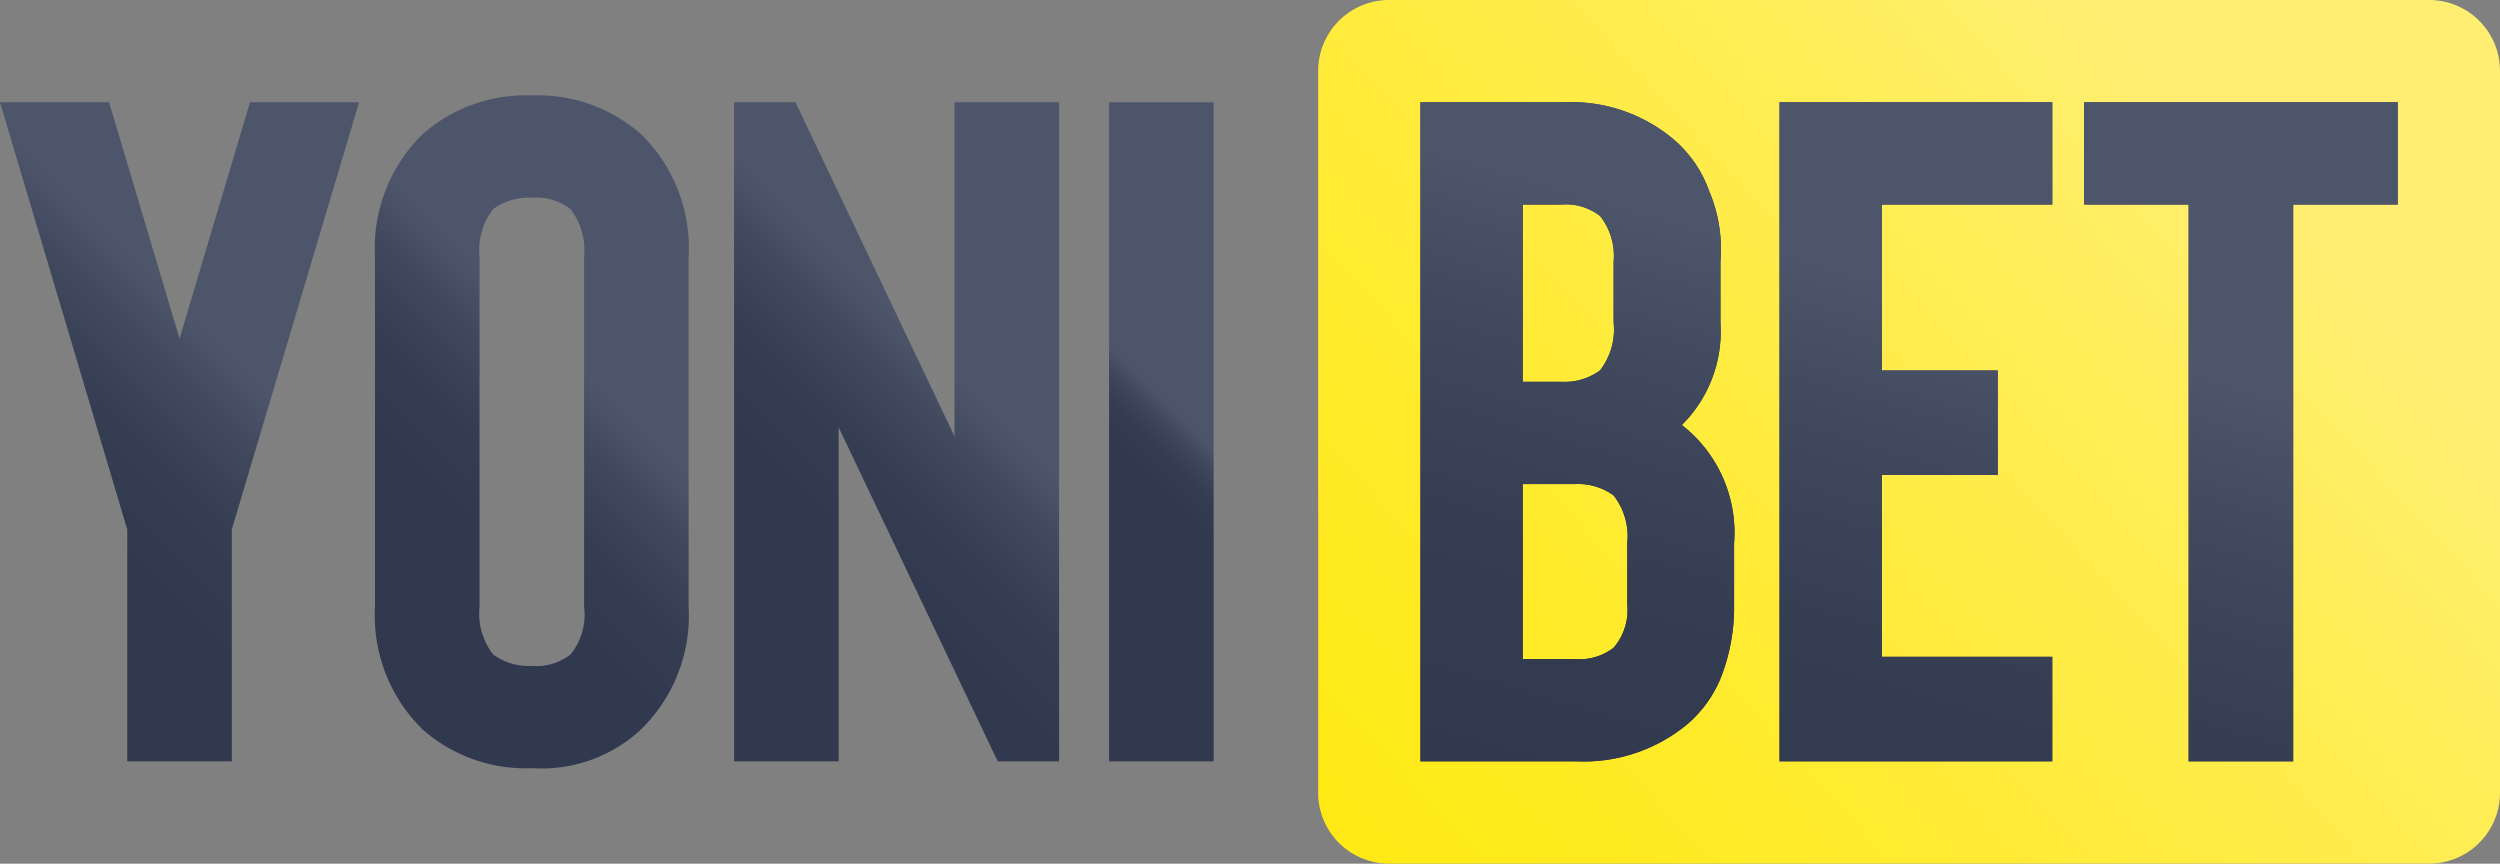 <svg xmlns="http://www.w3.org/2000/svg" xmlns:xlink="http://www.w3.org/1999/xlink" viewBox="0 0 110 38"><rect x="0" y="0" width="110" height="38" fill="#808080" stroke="none"/><defs><style>.a{fill:url(#a);}.b{fill:url(#b);}.c{fill:url(#c);}.d{fill:url(#d);}.e{fill:url(#e);}.f{fill:url(#f);}.g{fill:url(#g);}.h{fill:url(#h);}.i{fill:url(#i);}.j{fill:url(#j);}.k{fill:url(#k);}</style><linearGradient id="a" x1="2.55" y1="18.45" x2="13.74" y2="29.64" gradientTransform="matrix(1, 0, 0, -1, 0, 40)" gradientUnits="userSpaceOnUse"><stop offset="0" stop-color="#30394e"/><stop offset="0.23" stop-color="#343d52"/><stop offset="0.44" stop-color="#3f485d"/><stop offset="0.6" stop-color="#4d556b"/></linearGradient><linearGradient id="b" x1="19.97" y1="17.57" x2="29.7" y2="27.3" xlink:href="#a"/><linearGradient id="c" x1="35.92" y1="17.47" x2="45.94" y2="27.49" xlink:href="#a"/><linearGradient id="d" x1="49.95" y1="20.15" x2="53.2" y2="16.9" gradientTransform="matrix(1, 0, 0, 1, 0, 0)" xlink:href="#a"/><linearGradient id="e" x1="218.61" y1="498.83" x2="278.62" y2="443.56" gradientTransform="translate(-162 -454.61)" gradientUnits="userSpaceOnUse"><stop offset="0" stop-color="#ffea0f"/><stop offset="0.12" stop-color="#ffea18"/><stop offset="0.31" stop-color="#ffeb31"/><stop offset="0.56" stop-color="#ffed59"/><stop offset="0.69" stop-color="#ffee72"/></linearGradient><linearGradient id="f" x1="219.78" y1="483.38" x2="255.82" y2="447.36" gradientTransform="translate(-162 -454.61)" gradientUnits="userSpaceOnUse"><stop offset="0" stop-color="#323050"/><stop offset="1" stop-color="#3c3b5b"/></linearGradient><linearGradient id="g" x1="228.13" y1="491.77" x2="264.16" y2="455.75" xlink:href="#f"/><linearGradient id="h" x1="234.13" y1="497.77" x2="270.16" y2="461.75" xlink:href="#f"/><linearGradient id="i" x1="226.31" y1="488.17" x2="238.27" y2="447.42" gradientTransform="translate(-162 -454.61)" xlink:href="#a"/><linearGradient id="j" x1="240.78" y1="492.42" x2="252.74" y2="451.67" gradientTransform="translate(-162 -454.61)" xlink:href="#a"/><linearGradient id="k" x1="251.82" y1="495.66" x2="263.79" y2="454.91" gradientTransform="translate(-162 -454.61)" xlink:href="#a"/></defs><path class="a" d="M10.2,23.3V33.5H5.6V23.3L0,4.5H4.8L7.9,14.9,11,4.5h4.8Z"/><path class="b" d="M23.4,33.8a6.85,6.85,0,0,1-4.8-1.7,7,7,0,0,1-2.1-5.4V11.3a7,7,0,0,1,2.1-5.4,6.85,6.85,0,0,1,4.8-1.7,6.85,6.85,0,0,1,4.8,1.7,7,7,0,0,1,2.1,5.4V26.7a7,7,0,0,1-2.1,5.4A6.43,6.43,0,0,1,23.4,33.8Zm0-25.1a2.65,2.65,0,0,0-1.7.5,2.93,2.93,0,0,0-.6,2.1V26.7a2.93,2.93,0,0,0,.6,2.1,2.65,2.65,0,0,0,1.7.5,2.46,2.46,0,0,0,1.7-.5,2.77,2.77,0,0,0,.6-2.1V11.3a2.93,2.93,0,0,0-.6-2.1A2.46,2.46,0,0,0,23.4,8.7Z"/><path class="c" d="M46.6,33.5H43.9l-7-14.7V33.5H32.3V4.5H35l7,14.7V4.5h4.6Z"/><path class="d" d="M53.4,33.5H48.8V4.5h4.6Z"/><path class="e" d="M106.9,0H61.1A3.12,3.12,0,0,0,58,3.1V34.9A3.12,3.12,0,0,0,61.1,38h45.8a3.12,3.12,0,0,0,3.1-3.1V3.1A3.12,3.12,0,0,0,106.9,0Z"/><path class="f" d="M69.4,33.5H62.5V4.5h6.3a7,7,0,0,1,4.8,1.6,5.33,5.33,0,0,1,1.6,2.3,6.55,6.55,0,0,1,.5,3.1v2.7A5.8,5.8,0,0,1,74,18.7a6,6,0,0,1,2.3,5.2v2.7a8.53,8.53,0,0,1-.5,3,5.33,5.33,0,0,1-1.6,2.3A7.14,7.14,0,0,1,69.4,33.5ZM67,16.8h1.7a2.65,2.65,0,0,0,1.7-.5,2.93,2.93,0,0,0,.6-2.1V11.5a2.81,2.81,0,0,0-.6-2A2.46,2.46,0,0,0,68.7,9H67ZM67,29h2.3a2.46,2.46,0,0,0,1.7-.5,2.55,2.55,0,0,0,.6-1.9V23.9a2.93,2.93,0,0,0-.6-2.1,2.65,2.65,0,0,0-1.7-.5H67Z"/><path class="g" d="M82.8,9v7.3h5.1v4.6H82.8v8h7.5v4.6h-12V4.5h12V9Z"/><path class="h" d="M105.5,9h-4.6V33.5H96.3V9H91.7V4.5h13.8Z"/><path class="i" d="M69.4,33.5H62.5V4.5h6.3a7,7,0,0,1,4.8,1.6,5.33,5.33,0,0,1,1.6,2.3,6.55,6.55,0,0,1,.5,3.1v2.7A5.8,5.8,0,0,1,74,18.7a6,6,0,0,1,2.3,5.2v2.7a8.53,8.53,0,0,1-.5,3,5.33,5.33,0,0,1-1.6,2.3A7.14,7.14,0,0,1,69.4,33.5ZM67,16.8h1.7a2.65,2.65,0,0,0,1.7-.5,2.93,2.93,0,0,0,.6-2.1V11.5a2.81,2.81,0,0,0-.6-2A2.46,2.46,0,0,0,68.7,9H67ZM67,29h2.3a2.46,2.46,0,0,0,1.7-.5,2.55,2.55,0,0,0,.6-1.9V23.9a2.93,2.93,0,0,0-.6-2.1,2.65,2.65,0,0,0-1.7-.5H67Z"/><path class="j" d="M82.8,9v7.3h5.1v4.6H82.8v8h7.5v4.6h-12V4.5h12V9Z"/><path class="k" d="M105.5,9h-4.6V33.5H96.3V9H91.7V4.5h13.8Z"/></svg>